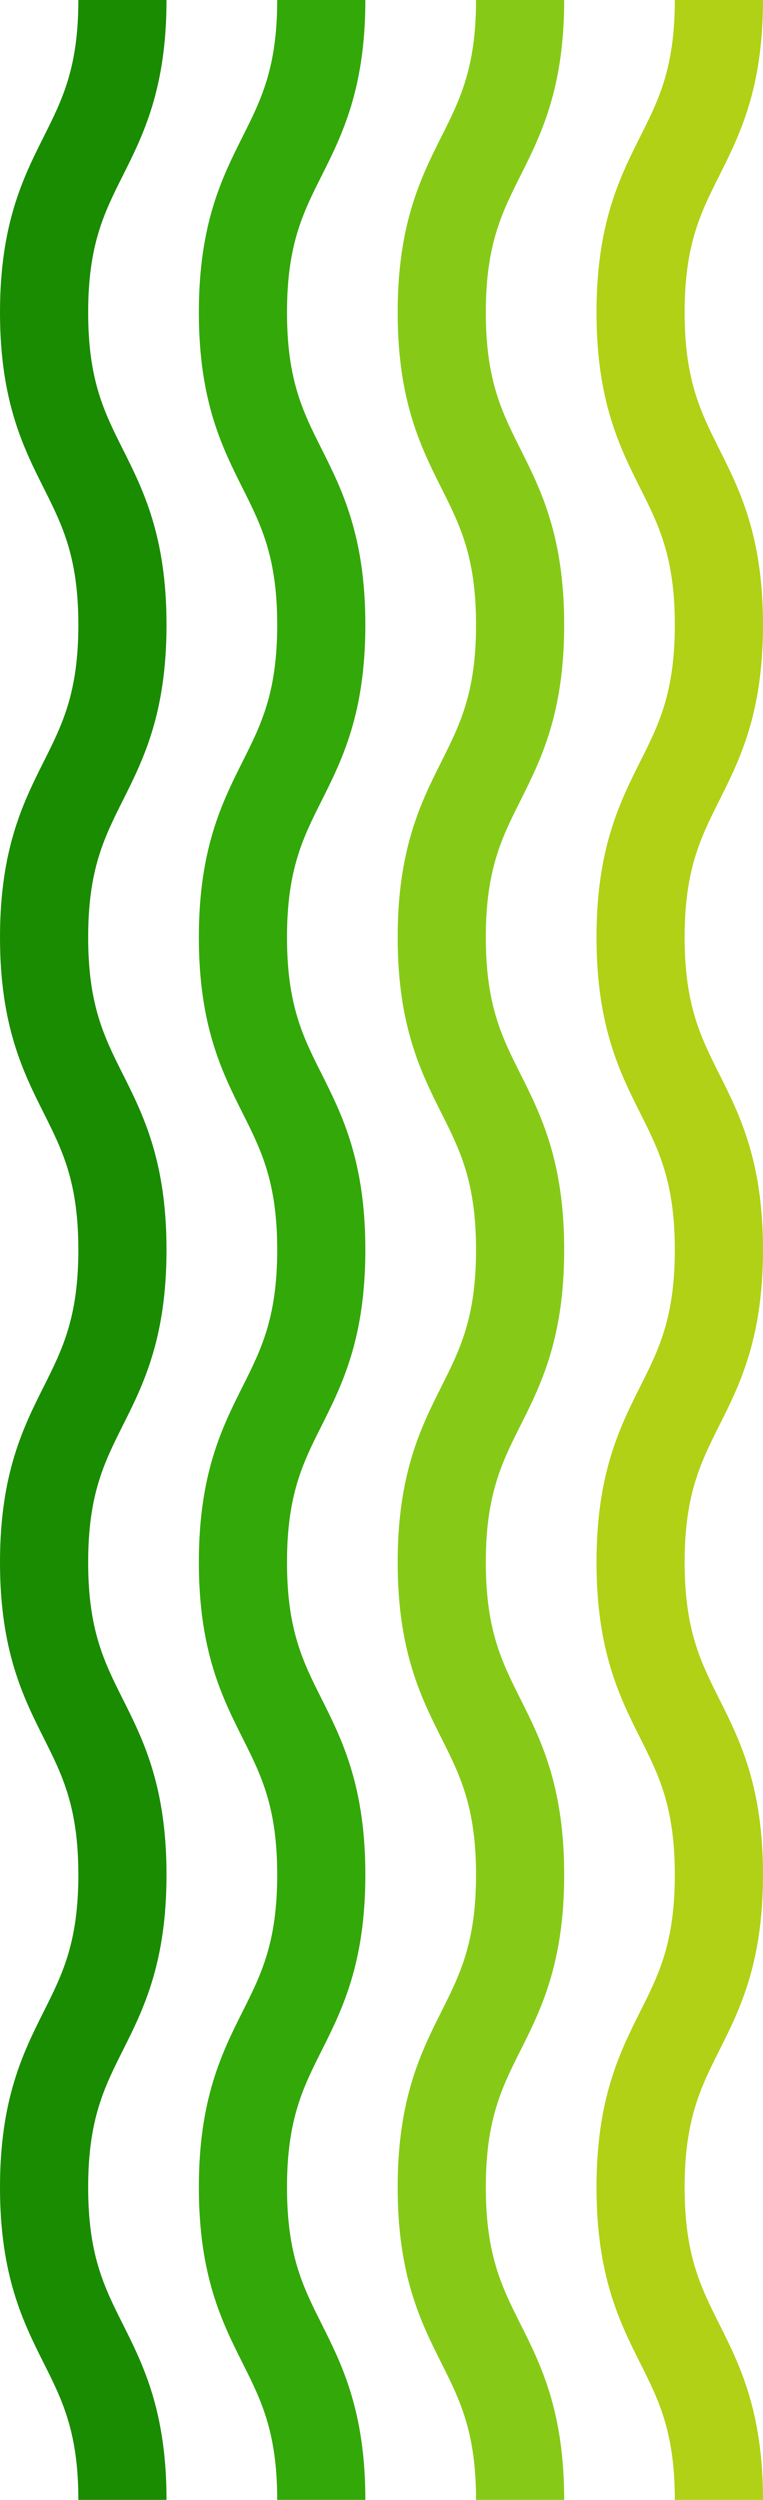 <?xml version="1.0" encoding="utf-8"?>
<!-- Generator: Adobe Illustrator 16.0.0, SVG Export Plug-In . SVG Version: 6.00 Build 0)  -->
<!DOCTYPE svg PUBLIC "-//W3C//DTD SVG 1.1//EN" "http://www.w3.org/Graphics/SVG/1.1/DTD/svg11.dtd">
<svg version="1.1" id="Layer_1" xmlns="http://www.w3.org/2000/svg" xmlns:xlink="http://www.w3.org/1999/xlink" x="0px" y="0px"
	 width="39.636px" height="129.746px" viewBox="0 0 39.636 129.746" enable-background="new 0 0 39.636 129.746"
	 xml:space="preserve">
<g>
	<g>
		<path fill="#198C02" d="M8.65,129.746H4.07c0-3.513-0.83-5.168-1.791-7.083C1.211,120.535,0,118.122,0,113.524
			s1.211-7.009,2.279-9.138c0.961-1.915,1.791-3.569,1.791-7.083c0-3.511-0.83-5.166-1.791-7.081C1.211,88.095,0,85.683,0,81.086
			c0-4.598,1.211-7.008,2.279-9.136c0.961-1.916,1.791-3.57,1.791-7.083c0-3.512-0.83-5.166-1.791-7.082
			C1.211,55.657,0,53.246,0,48.649c0-4.598,1.211-7.008,2.279-9.136c0.961-1.916,1.791-3.571,1.791-7.083
			c0-3.511-0.83-5.165-1.791-7.081C1.211,23.223,0,20.812,0,16.215c0-4.597,1.211-7.008,2.279-9.135C3.24,5.165,4.07,3.511,4.07,0
			h4.58c0,4.596-1.211,7.007-2.28,9.135c-0.96,1.915-1.79,3.569-1.79,7.08c0,3.512,0.83,5.165,1.79,7.08
			c1.069,2.128,2.28,4.54,2.28,9.135c0,4.598-1.211,7.008-2.28,9.136c-0.96,1.916-1.79,3.57-1.79,7.082s0.83,5.167,1.79,7.082
			c1.069,2.127,2.28,4.539,2.28,9.136c0,4.598-1.211,7.01-2.28,9.136c-0.96,1.917-1.79,3.571-1.79,7.083s0.83,5.166,1.79,7.082
			c1.069,2.127,2.28,4.54,2.28,9.136c0,4.598-1.211,7.01-2.28,9.137c-0.96,1.916-1.79,3.571-1.79,7.083
			c0,3.513,0.83,5.168,1.79,7.083C7.439,122.736,8.65,125.148,8.65,129.746z"/>
	</g>
	<g>
		<path fill="#33A809" d="M18.979,129.746h-4.579c0-3.513-0.83-5.168-1.791-7.083c-1.068-2.127-2.279-4.54-2.279-9.138
			s1.211-7.009,2.279-9.138c0.961-1.915,1.791-3.569,1.791-7.083c0-3.511-0.83-5.166-1.791-7.081
			c-1.068-2.128-2.279-4.54-2.279-9.137c0-4.598,1.211-7.008,2.279-9.136c0.961-1.916,1.791-3.57,1.791-7.083
			c0-3.512-0.83-5.166-1.791-7.082c-1.068-2.127-2.279-4.539-2.279-9.136c0-4.598,1.211-7.008,2.279-9.136
			c0.961-1.916,1.791-3.571,1.791-7.083c0-3.511-0.83-5.165-1.791-7.081c-1.068-2.127-2.279-4.538-2.279-9.135
			c0-4.597,1.211-7.008,2.279-9.135c0.961-1.915,1.791-3.569,1.791-7.08h4.579c0,4.596-1.209,7.007-2.276,9.135
			c-0.964,1.915-1.794,3.569-1.794,7.08c0,3.512,0.83,5.165,1.794,7.08c1.067,2.128,2.276,4.54,2.276,9.135
			c0,4.598-1.209,7.008-2.276,9.136c-0.964,1.916-1.794,3.57-1.794,7.082s0.83,5.167,1.794,7.082
			c1.067,2.127,2.276,4.539,2.276,9.136c0,4.598-1.209,7.01-2.276,9.136c-0.964,1.917-1.794,3.571-1.794,7.083
			s0.83,5.166,1.794,7.082c1.067,2.127,2.276,4.54,2.276,9.136c0,4.598-1.209,7.01-2.276,9.137
			c-0.964,1.916-1.794,3.571-1.794,7.083c0,3.513,0.83,5.168,1.794,7.083C17.77,122.736,18.979,125.148,18.979,129.746z"/>
	</g>
	<g>
		<path fill="#86CA17" d="M29.308,129.746h-4.579c0-3.513-0.831-5.168-1.792-7.083c-1.068-2.127-2.279-4.54-2.279-9.138
			s1.211-7.009,2.279-9.138c0.961-1.915,1.792-3.569,1.792-7.083c0-3.511-0.831-5.166-1.792-7.081
			c-1.068-2.128-2.279-4.54-2.279-9.137c0-4.598,1.211-7.008,2.279-9.136c0.961-1.916,1.792-3.57,1.792-7.083
			c0-3.512-0.831-5.166-1.792-7.082c-1.068-2.127-2.279-4.539-2.279-9.136c0-4.598,1.211-7.008,2.279-9.136
			c0.961-1.916,1.792-3.571,1.792-7.083c0-3.511-0.831-5.165-1.792-7.081c-1.068-2.127-2.279-4.538-2.279-9.135
			c0-4.597,1.211-7.008,2.279-9.135c0.961-1.915,1.792-3.569,1.792-7.08h4.579c0,4.596-1.211,7.007-2.279,9.135
			c-0.961,1.915-1.792,3.569-1.792,7.08c0,3.512,0.831,5.165,1.792,7.08c1.068,2.128,2.279,4.54,2.279,9.135
			c0,4.598-1.211,7.008-2.279,9.136c-0.961,1.916-1.792,3.57-1.792,7.082s0.831,5.167,1.792,7.082
			c1.068,2.127,2.279,4.539,2.279,9.136c0,4.598-1.211,7.01-2.279,9.136c-0.961,1.917-1.792,3.571-1.792,7.083
			s0.831,5.166,1.792,7.082c1.068,2.127,2.279,4.54,2.279,9.136c0,4.598-1.211,7.01-2.279,9.137
			c-0.961,1.916-1.792,3.571-1.792,7.083c0,3.513,0.831,5.168,1.792,7.083C28.097,122.736,29.308,125.148,29.308,129.746z"/>
	</g>
	<g>
		<path fill="#B0D115" d="M39.636,129.746h-4.581c0-3.513-0.829-5.168-1.791-7.083c-1.068-2.127-2.277-4.54-2.277-9.138
			s1.209-7.009,2.277-9.138c0.962-1.915,1.791-3.569,1.791-7.083c0-3.511-0.829-5.166-1.791-7.081
			c-1.068-2.128-2.277-4.54-2.277-9.137c0-4.598,1.209-7.008,2.277-9.136c0.962-1.916,1.791-3.57,1.791-7.083
			c0-3.512-0.829-5.166-1.791-7.082c-1.068-2.127-2.277-4.539-2.277-9.136c0-4.598,1.209-7.008,2.277-9.136
			c0.962-1.916,1.791-3.571,1.791-7.083c0-3.511-0.829-5.165-1.791-7.081c-1.068-2.127-2.277-4.538-2.277-9.135
			c0-4.597,1.209-7.008,2.277-9.135c0.962-1.915,1.791-3.569,1.791-7.08h4.581c0,4.596-1.211,7.007-2.28,9.135
			c-0.96,1.915-1.791,3.569-1.791,7.08c0,3.512,0.831,5.165,1.791,7.08c1.069,2.128,2.28,4.54,2.28,9.135
			c0,4.598-1.211,7.008-2.28,9.136c-0.96,1.916-1.791,3.57-1.791,7.082s0.831,5.167,1.791,7.082c1.069,2.127,2.28,4.539,2.28,9.136
			c0,4.598-1.211,7.01-2.28,9.136c-0.96,1.917-1.791,3.571-1.791,7.083s0.831,5.166,1.791,7.082c1.069,2.127,2.28,4.54,2.28,9.136
			c0,4.598-1.211,7.01-2.28,9.137c-0.96,1.916-1.791,3.571-1.791,7.083c0,3.513,0.831,5.168,1.791,7.083
			C38.425,122.736,39.636,125.148,39.636,129.746z"/>
	</g>
</g>
</svg>
